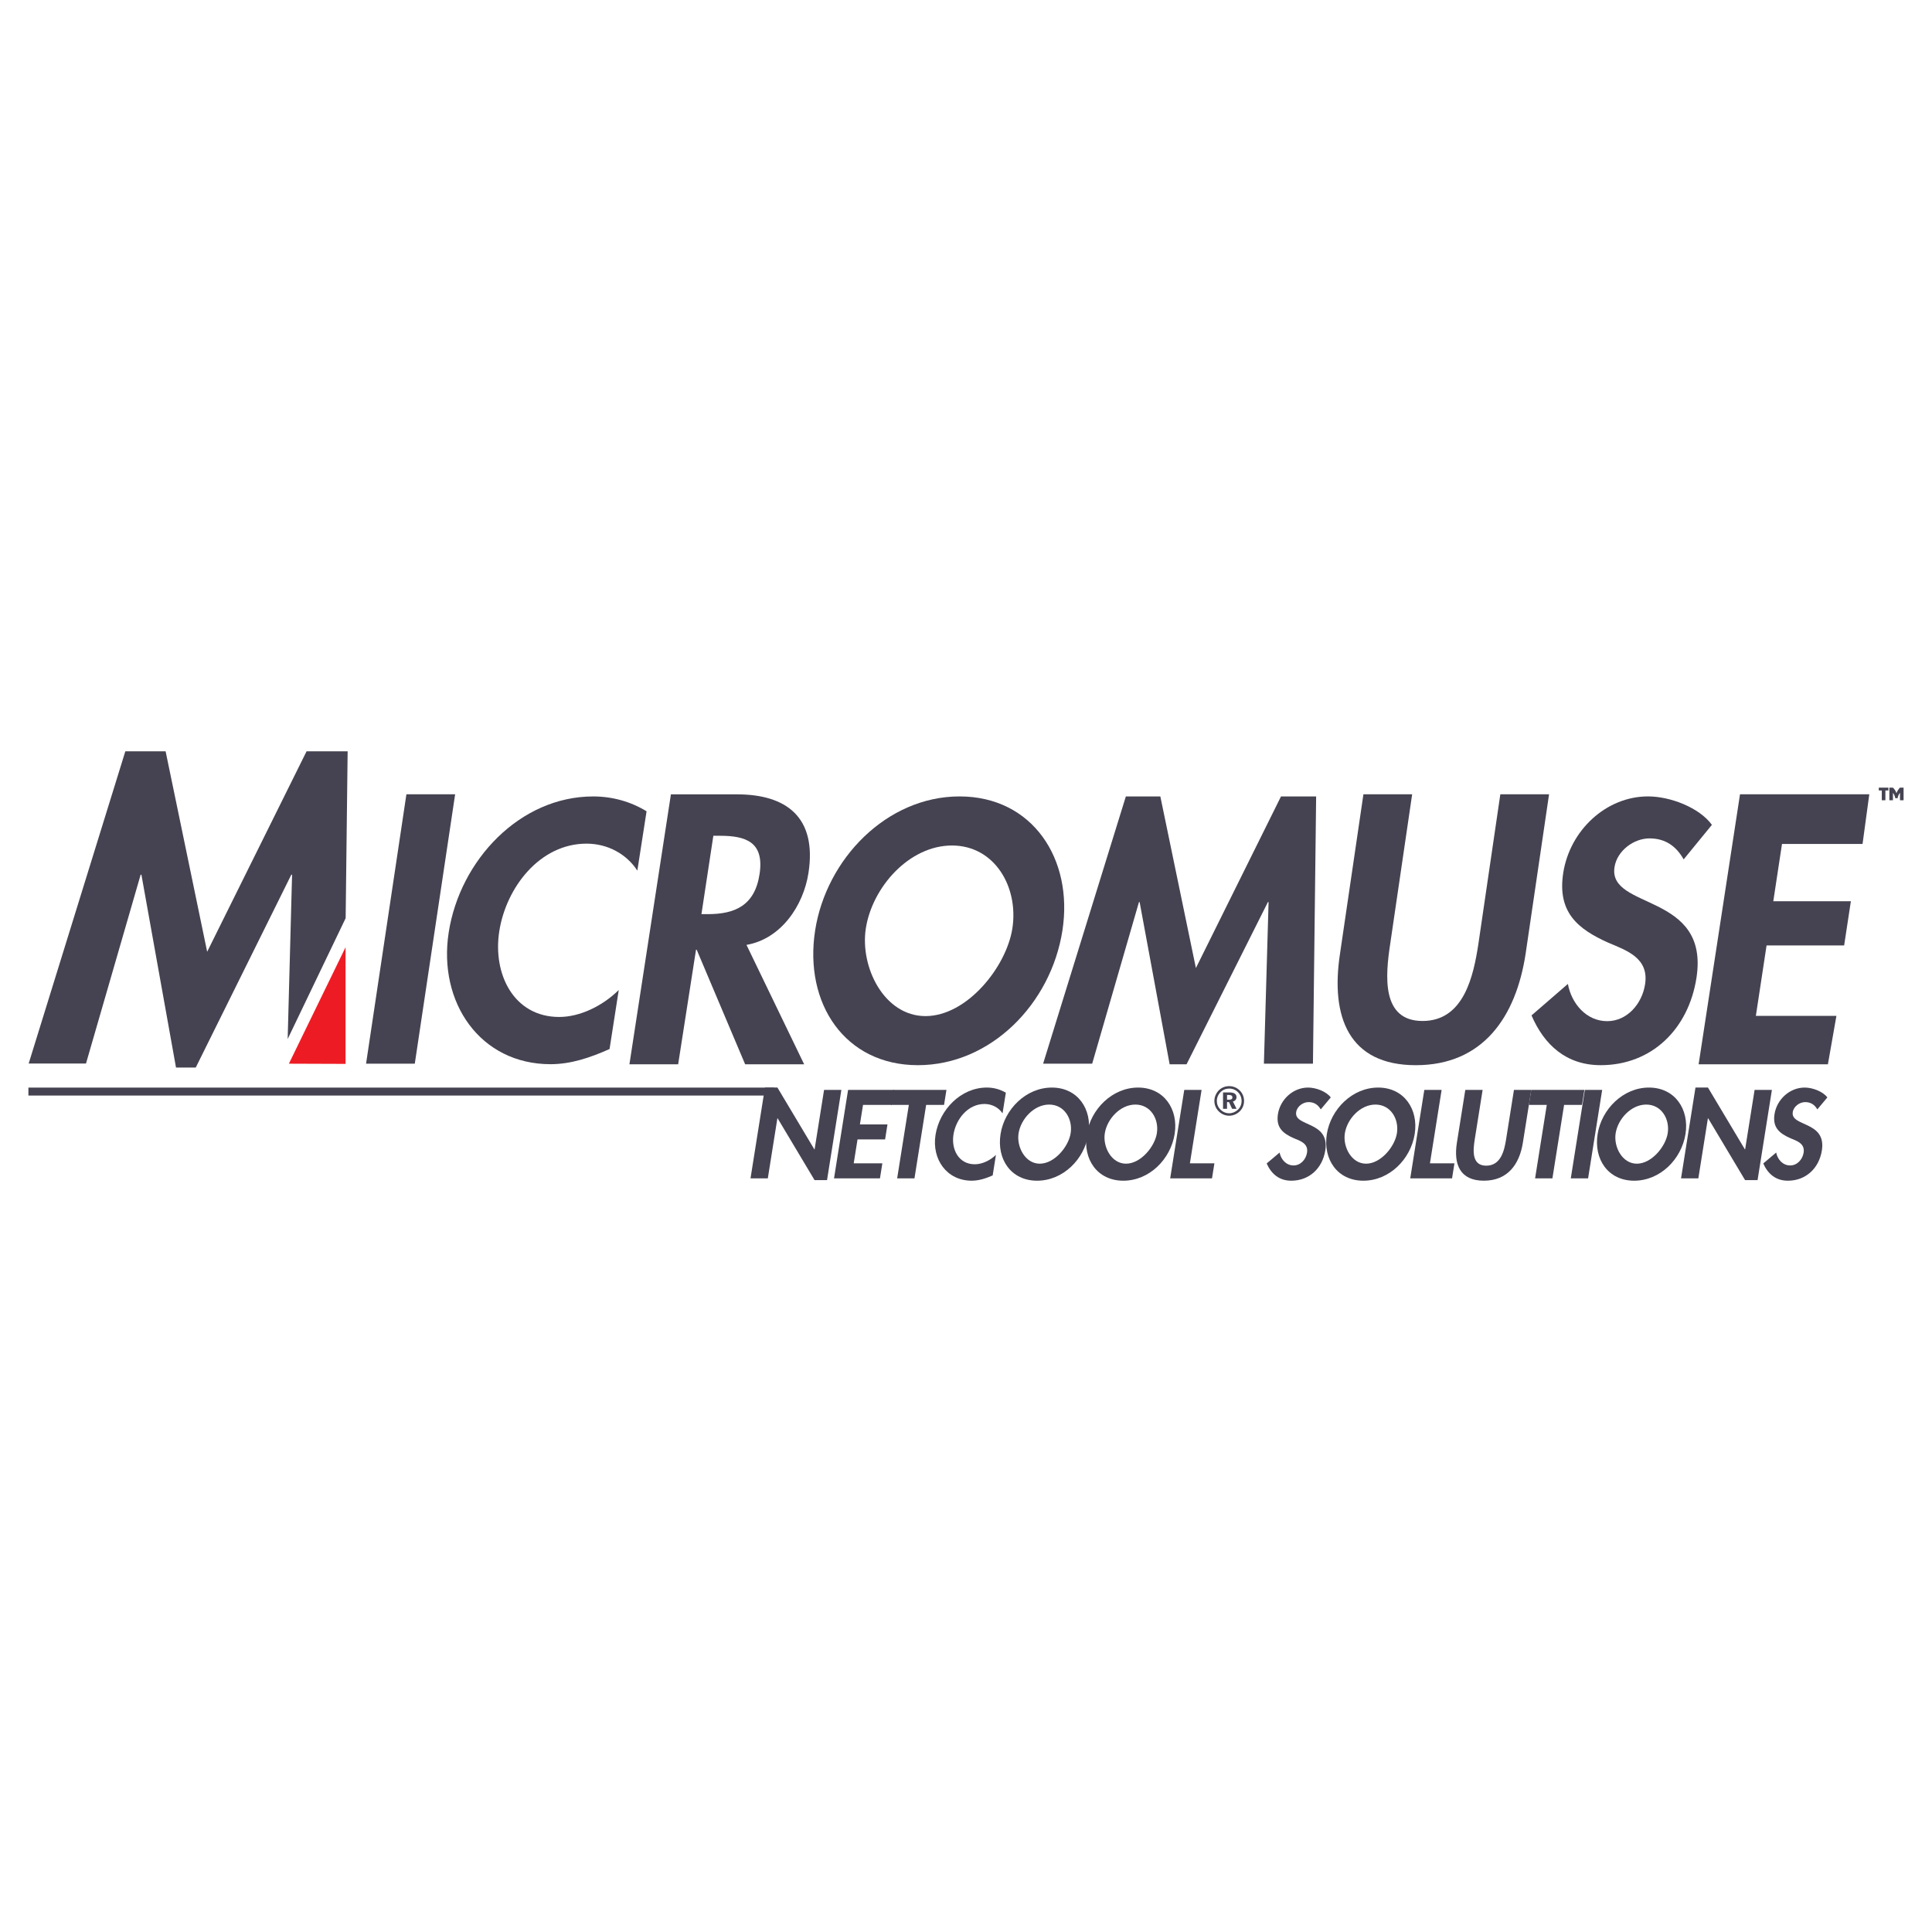 <?xml version="1.0" encoding="utf-8"?>
<!-- Generator: Adobe Illustrator 13.0.0, SVG Export Plug-In . SVG Version: 6.00 Build 14948)  -->
<!DOCTYPE svg PUBLIC "-//W3C//DTD SVG 1.0//EN" "http://www.w3.org/TR/2001/REC-SVG-20010904/DTD/svg10.dtd">
<svg version="1.0" id="Layer_1" xmlns="http://www.w3.org/2000/svg" xmlns:xlink="http://www.w3.org/1999/xlink" x="0px" y="0px"
	 width="192.756px" height="192.756px" viewBox="0 0 192.756 192.756" enable-background="new 0 0 192.756 192.756"
	 xml:space="preserve">
<g>
	<polygon fill-rule="evenodd" clip-rule="evenodd" fill="#FFFFFF" points="0,0 192.756,0 192.756,192.756 0,192.756 0,0 	"/>
	<polygon fill-rule="evenodd" clip-rule="evenodd" fill="#454351" points="41.384,106.123 36.522,106.123 40.547,79.247 
		45.409,79.247 41.384,106.123 	"/>
	<path fill-rule="evenodd" clip-rule="evenodd" fill="#454351" d="M63.588,86.862c-1.094-1.683-2.988-2.691-5.071-2.691
		c-4.664,0-8.023,4.374-8.705,8.747c-0.665,4.272,1.448,8.545,5.979,8.545c2.083,0,4.339-1.109,5.942-2.691l-0.917,5.889
		c-1.956,0.875-3.874,1.514-5.891,1.514c-7.012,0-11.246-6.158-10.156-13.156c1.121-7.199,7.105-13.558,14.414-13.558
		c1.952,0,3.786,0.538,5.326,1.481L63.588,86.862L63.588,86.862z"/>
	<path fill-rule="evenodd" clip-rule="evenodd" fill="#454351" d="M71.171,83.385h0.661c2.58,0,4.437,0.62,3.95,3.823
		c-0.482,3.169-2.493,3.996-5.171,3.996h-0.628L71.171,83.385L71.171,83.385L71.171,83.385z M74.477,94.271
		c3.43-0.586,5.686-3.893,6.188-7.2c0.843-5.546-2.217-7.819-7.146-7.819h-6.582l-4.139,26.932h4.862l1.782-11.431h0.066
		l4.835,11.431h5.887L74.477,94.271L74.477,94.271z"/>
	<path fill-rule="evenodd" clip-rule="evenodd" fill="#454351" d="M94.978,84.356c4.267,0,6.665,4.154,6.026,8.273
		c-0.598,3.85-4.532,8.747-8.667,8.747s-6.549-4.897-5.953-8.747C87.024,88.51,90.711,84.356,94.978,84.356L94.978,84.356
		L94.978,84.356z M91.578,106.273c7.277,0,13.291-6.146,14.421-13.441c1.105-7.125-2.985-13.373-10.263-13.373
		c-7.275,0-13.305,6.247-14.41,13.373C80.195,100.127,84.302,106.273,91.578,106.273L91.578,106.273z"/>
	<polygon fill-rule="evenodd" clip-rule="evenodd" fill="#454351" points="126.566,90.001 126.5,90.001 118.383,106.184 
		116.695,106.184 113.701,90.001 113.635,90.001 108.967,106.123 104.072,106.123 112.327,79.46 115.767,79.46 119.315,96.581 
		127.806,79.46 131.312,79.46 130.994,106.123 126.1,106.123 126.566,90.001 	"/>
	<path fill-rule="evenodd" clip-rule="evenodd" fill="#454351" d="M136.029,79.247h4.862l-2.186,14.9
		c-0.487,3.205-0.908,7.716,3.226,7.716c4.135,0,5.085-4.512,5.572-7.716l2.185-14.9h4.862l-2.337,15.899
		c-0.964,6.339-4.271,11.128-10.953,11.128c-6.681,0-8.531-4.789-7.567-11.128L136.029,79.247L136.029,79.247z"/>
	<path fill-rule="evenodd" clip-rule="evenodd" fill="#454351" d="M167.98,85.741c-0.726-1.283-1.791-2.094-3.412-2.094
		c-1.554,0-3.231,1.216-3.488,2.87c-0.664,4.289,9.502,2.5,8.177,11.043c-0.791,5.1-4.46,8.713-9.554,8.713
		c-3.439,0-5.639-2.025-6.903-4.965l3.629-3.141c0.358,1.959,1.839,3.715,3.923,3.715c1.984,0,3.476-1.723,3.778-3.68
		c0.409-2.635-1.856-3.378-3.688-4.155c-2.997-1.351-5.09-3.005-4.477-6.957c0.654-4.221,4.26-7.632,8.46-7.632
		c2.216,0,5.119,1.114,6.373,2.837L167.98,85.741L167.98,85.741z"/>
	<polygon fill-rule="evenodd" clip-rule="evenodd" fill="#454351" points="177.791,84.199 176.922,89.917 184.662,89.917 
		183.99,94.327 176.251,94.327 175.183,101.354 183.22,101.354 182.37,106.184 169.472,106.184 173.601,79.247 186.5,79.247 
		185.828,84.199 177.791,84.199 	"/>
	<polygon fill-rule="evenodd" clip-rule="evenodd" fill="#454351" points="29.14,87.272 28.701,103.664 34.486,91.606 
		34.684,74.958 30.587,74.958 20.669,94.958 16.523,74.958 12.504,74.958 2.861,106.107 8.58,106.107 14.032,87.272 14.109,87.272 
		17.56,106.51 19.53,106.51 29.063,87.272 29.14,87.272 	"/>
	<polygon fill-rule="evenodd" clip-rule="evenodd" fill="#454351" points="77.241,108.51 2.834,108.51 2.834,109.303 
		77.241,109.303 77.241,108.51 	"/>
	<polygon fill-rule="evenodd" clip-rule="evenodd" fill="#ED1C24" points="28.822,106.125 34.476,94.508 34.476,106.145 
		28.822,106.125 	"/>
	<path fill-rule="evenodd" clip-rule="evenodd" fill="#454351" d="M187.448,78.582v0.283h0.299v0.979h0.358v-0.979h0.3v-0.283
		H187.448L187.448,78.582z M189.323,79.637c0.021-0.179,0.136-0.44,0.239-0.533v0.739h0.358v-1.261h-0.358
		c-0.119,0.093-0.326,0.435-0.348,0.549h-0.011c-0.038-0.174-0.207-0.419-0.343-0.549h-0.358v1.261h0.358v-0.739
		c0.104,0.109,0.212,0.359,0.233,0.533H189.323L189.323,79.637z"/>
	<polygon fill-rule="evenodd" clip-rule="evenodd" fill="#454351" points="76.319,108.506 77.565,108.506 81.25,114.674 
		81.273,114.674 82.217,108.74 83.944,108.74 82.513,117.74 81.268,117.74 77.583,111.572 77.56,111.572 76.606,117.564 
		74.879,117.564 76.319,108.506 	"/>
	<polygon fill-rule="evenodd" clip-rule="evenodd" fill="#454351" points="86.104,110.238 85.794,112.182 88.544,112.182 
		88.306,113.68 85.556,113.68 85.176,116.066 88.032,116.066 87.794,117.564 83.211,117.564 84.614,108.74 89.197,108.74 
		88.959,110.238 86.104,110.238 	"/>
	<polygon fill-rule="evenodd" clip-rule="evenodd" fill="#454351" points="91.237,117.564 89.51,117.564 90.675,110.238 
		88.888,110.238 89.127,108.74 94.427,108.74 94.188,110.238 92.402,110.238 91.237,117.564 	"/>
	<path fill-rule="evenodd" clip-rule="evenodd" fill="#454351" d="M100.024,111.08c-0.389-0.584-1.062-0.936-1.802-0.936
		c-1.657,0-2.851,1.521-3.093,3.043c-0.237,1.486,0.514,2.973,2.125,2.973c0.74,0,1.542-0.387,2.111-0.936l-0.325,2.047
		c-0.695,0.305-1.376,0.527-2.094,0.527c-2.491,0-3.996-2.143-3.608-4.576c0.398-2.504,2.524-4.717,5.121-4.717
		c0.694,0,1.346,0.188,1.894,0.516L100.024,111.08L100.024,111.08z"/>
	<path fill-rule="evenodd" clip-rule="evenodd" fill="#454351" d="M99.826,113.141c0.393-2.469,2.535-4.635,5.12-4.635
		c2.586,0,4.04,2.166,3.646,4.635c-0.401,2.527-2.538,4.658-5.124,4.658C100.884,117.799,99.425,115.668,99.826,113.141
		L99.826,113.141L99.826,113.141z M101.623,113.07c-0.211,1.334,0.646,3.031,2.115,3.031c1.47,0,2.867-1.697,3.08-3.031
		c0.227-1.428-0.626-2.867-2.142-2.867S101.851,111.643,101.623,113.07L101.623,113.07z"/>
	<path fill-rule="evenodd" clip-rule="evenodd" fill="#454351" d="M108.429,113.141c0.393-2.469,2.535-4.635,5.12-4.635
		c2.586,0,4.039,2.166,3.646,4.635c-0.402,2.527-2.539,4.658-5.124,4.658C109.485,117.799,108.026,115.668,108.429,113.141
		L108.429,113.141L108.429,113.141z M110.227,113.07c-0.213,1.334,0.646,3.031,2.114,3.031c1.47,0,2.867-1.697,3.079-3.031
		c0.228-1.428-0.625-2.867-2.141-2.867S110.453,111.643,110.227,113.07L110.227,113.07z"/>
	<polygon fill-rule="evenodd" clip-rule="evenodd" fill="#454351" points="118.716,116.066 121.161,116.066 120.922,117.564 
		116.75,117.564 118.153,108.74 119.882,108.74 118.716,116.066 	"/>
	<path fill-rule="evenodd" clip-rule="evenodd" fill="#454351" d="M131.771,110.684c-0.258-0.445-0.637-0.727-1.213-0.727
		c-0.552,0-1.148,0.422-1.239,0.996c-0.236,1.484,3.376,0.865,2.905,3.826c-0.28,1.768-1.585,3.02-3.395,3.02
		c-1.223,0-2.004-0.703-2.453-1.721l1.29-1.088c0.127,0.678,0.652,1.287,1.394,1.287c0.705,0,1.234-0.598,1.343-1.275
		c0.145-0.914-0.66-1.17-1.311-1.439c-1.065-0.469-1.809-1.043-1.591-2.412c0.232-1.463,1.513-2.645,3.006-2.645
		c0.787,0,1.819,0.387,2.265,0.984L131.771,110.684L131.771,110.684z"/>
	<path fill-rule="evenodd" clip-rule="evenodd" fill="#454351" d="M132.379,113.141c0.393-2.469,2.534-4.635,5.12-4.635
		s4.039,2.166,3.646,4.635c-0.402,2.527-2.539,4.658-5.125,4.658C133.436,117.799,131.977,115.668,132.379,113.141L132.379,113.141
		L132.379,113.141z M134.176,113.07c-0.212,1.334,0.646,3.031,2.115,3.031s2.867-1.697,3.079-3.031
		c0.227-1.428-0.625-2.867-2.142-2.867C135.713,110.203,134.402,111.643,134.176,113.07L134.176,113.07z"/>
	<polygon fill-rule="evenodd" clip-rule="evenodd" fill="#454351" points="142.666,116.066 145.11,116.066 144.872,117.564 
		140.7,117.564 142.104,108.74 143.831,108.74 142.666,116.066 	"/>
	<path fill-rule="evenodd" clip-rule="evenodd" fill="#454351" d="M146.193,108.74h1.728l-0.785,4.939
		c-0.174,1.088-0.323,2.621,1.146,2.621s1.808-1.533,1.98-2.621l0.785-4.939h1.728l-0.839,5.277
		c-0.343,2.154-1.519,3.781-3.893,3.781s-3.031-1.627-2.689-3.781L146.193,108.74L146.193,108.74z"/>
	<polygon fill-rule="evenodd" clip-rule="evenodd" fill="#454351" points="154.885,117.564 153.157,117.564 154.322,110.238 
		152.536,110.238 152.774,108.74 158.074,108.74 157.836,110.238 156.05,110.238 154.885,117.564 	"/>
	<polygon fill-rule="evenodd" clip-rule="evenodd" fill="#454351" points="158.445,117.564 156.718,117.564 158.121,108.74 
		159.849,108.74 158.445,117.564 	"/>
	<path fill-rule="evenodd" clip-rule="evenodd" fill="#454351" d="M159.396,113.141c0.393-2.469,2.535-4.635,5.121-4.635
		c2.585,0,4.039,2.166,3.646,4.635c-0.401,2.527-2.538,4.658-5.124,4.658C160.453,117.799,158.994,115.668,159.396,113.141
		L159.396,113.141L159.396,113.141z M161.193,113.07c-0.212,1.334,0.646,3.031,2.115,3.031s2.866-1.697,3.079-3.031
		c0.227-1.428-0.625-2.867-2.142-2.867C162.73,110.203,161.42,111.643,161.193,113.07L161.193,113.07z"/>
	<polygon fill-rule="evenodd" clip-rule="evenodd" fill="#454351" points="169.158,108.506 170.404,108.506 174.089,114.674 
		174.112,114.674 175.056,108.74 176.783,108.74 175.353,117.74 174.106,117.74 170.422,111.572 170.398,111.572 169.445,117.564 
		167.718,117.564 169.158,108.506 	"/>
	<path fill-rule="evenodd" clip-rule="evenodd" fill="#454351" d="M181.316,110.684c-0.259-0.445-0.637-0.727-1.213-0.727
		c-0.553,0-1.148,0.422-1.239,0.996c-0.236,1.484,3.376,0.865,2.905,3.826c-0.281,1.768-1.585,3.02-3.396,3.02
		c-1.222,0-2.003-0.703-2.452-1.721l1.289-1.088c0.128,0.678,0.653,1.287,1.394,1.287c0.705,0,1.235-0.598,1.344-1.275
		c0.145-0.914-0.66-1.17-1.312-1.439c-1.065-0.469-1.809-1.043-1.591-2.412c0.233-1.463,1.514-2.645,3.007-2.645
		c0.787,0,1.818,0.387,2.264,0.984L181.316,110.684L181.316,110.684z"/>
	<path fill-rule="evenodd" clip-rule="evenodd" fill="#454351" d="M122.634,108.363c-0.534,0-0.994,0.264-1.26,0.711
		c-0.146,0.248-0.216,0.504-0.216,0.768c0,0.381,0.147,0.746,0.424,1.027c0.285,0.287,0.656,0.447,1.052,0.447
		c0.384,0,0.759-0.152,1.048-0.432c0.281-0.271,0.437-0.637,0.437-1.043c0-0.395-0.147-0.76-0.42-1.035
		C123.412,108.518,123.042,108.363,122.634,108.363L122.634,108.363z M122.638,108.607c0.343,0,0.645,0.125,0.885,0.369
		c0.232,0.236,0.351,0.531,0.351,0.885c0,0.316-0.13,0.625-0.362,0.85c-0.245,0.23-0.555,0.361-0.877,0.361
		c-0.326,0-0.64-0.135-0.876-0.375c-0.232-0.23-0.354-0.535-0.354-0.859c0-0.326,0.134-0.643,0.375-0.881
		C122.011,108.725,122.304,108.607,122.638,108.607L122.638,108.607z M122.022,108.992v1.637h0.399v-0.67h0.196l0.313,0.67h0.444
		l-0.367-0.73c0.225-0.057,0.359-0.219,0.359-0.434c0-0.312-0.232-0.473-0.701-0.473H122.022L122.022,108.992z M122.422,109.244
		h0.176c0.24,0,0.358,0.074,0.358,0.244c0,0.162-0.11,0.23-0.338,0.23h-0.196V109.244L122.422,109.244z"/>
</g>
</svg>

